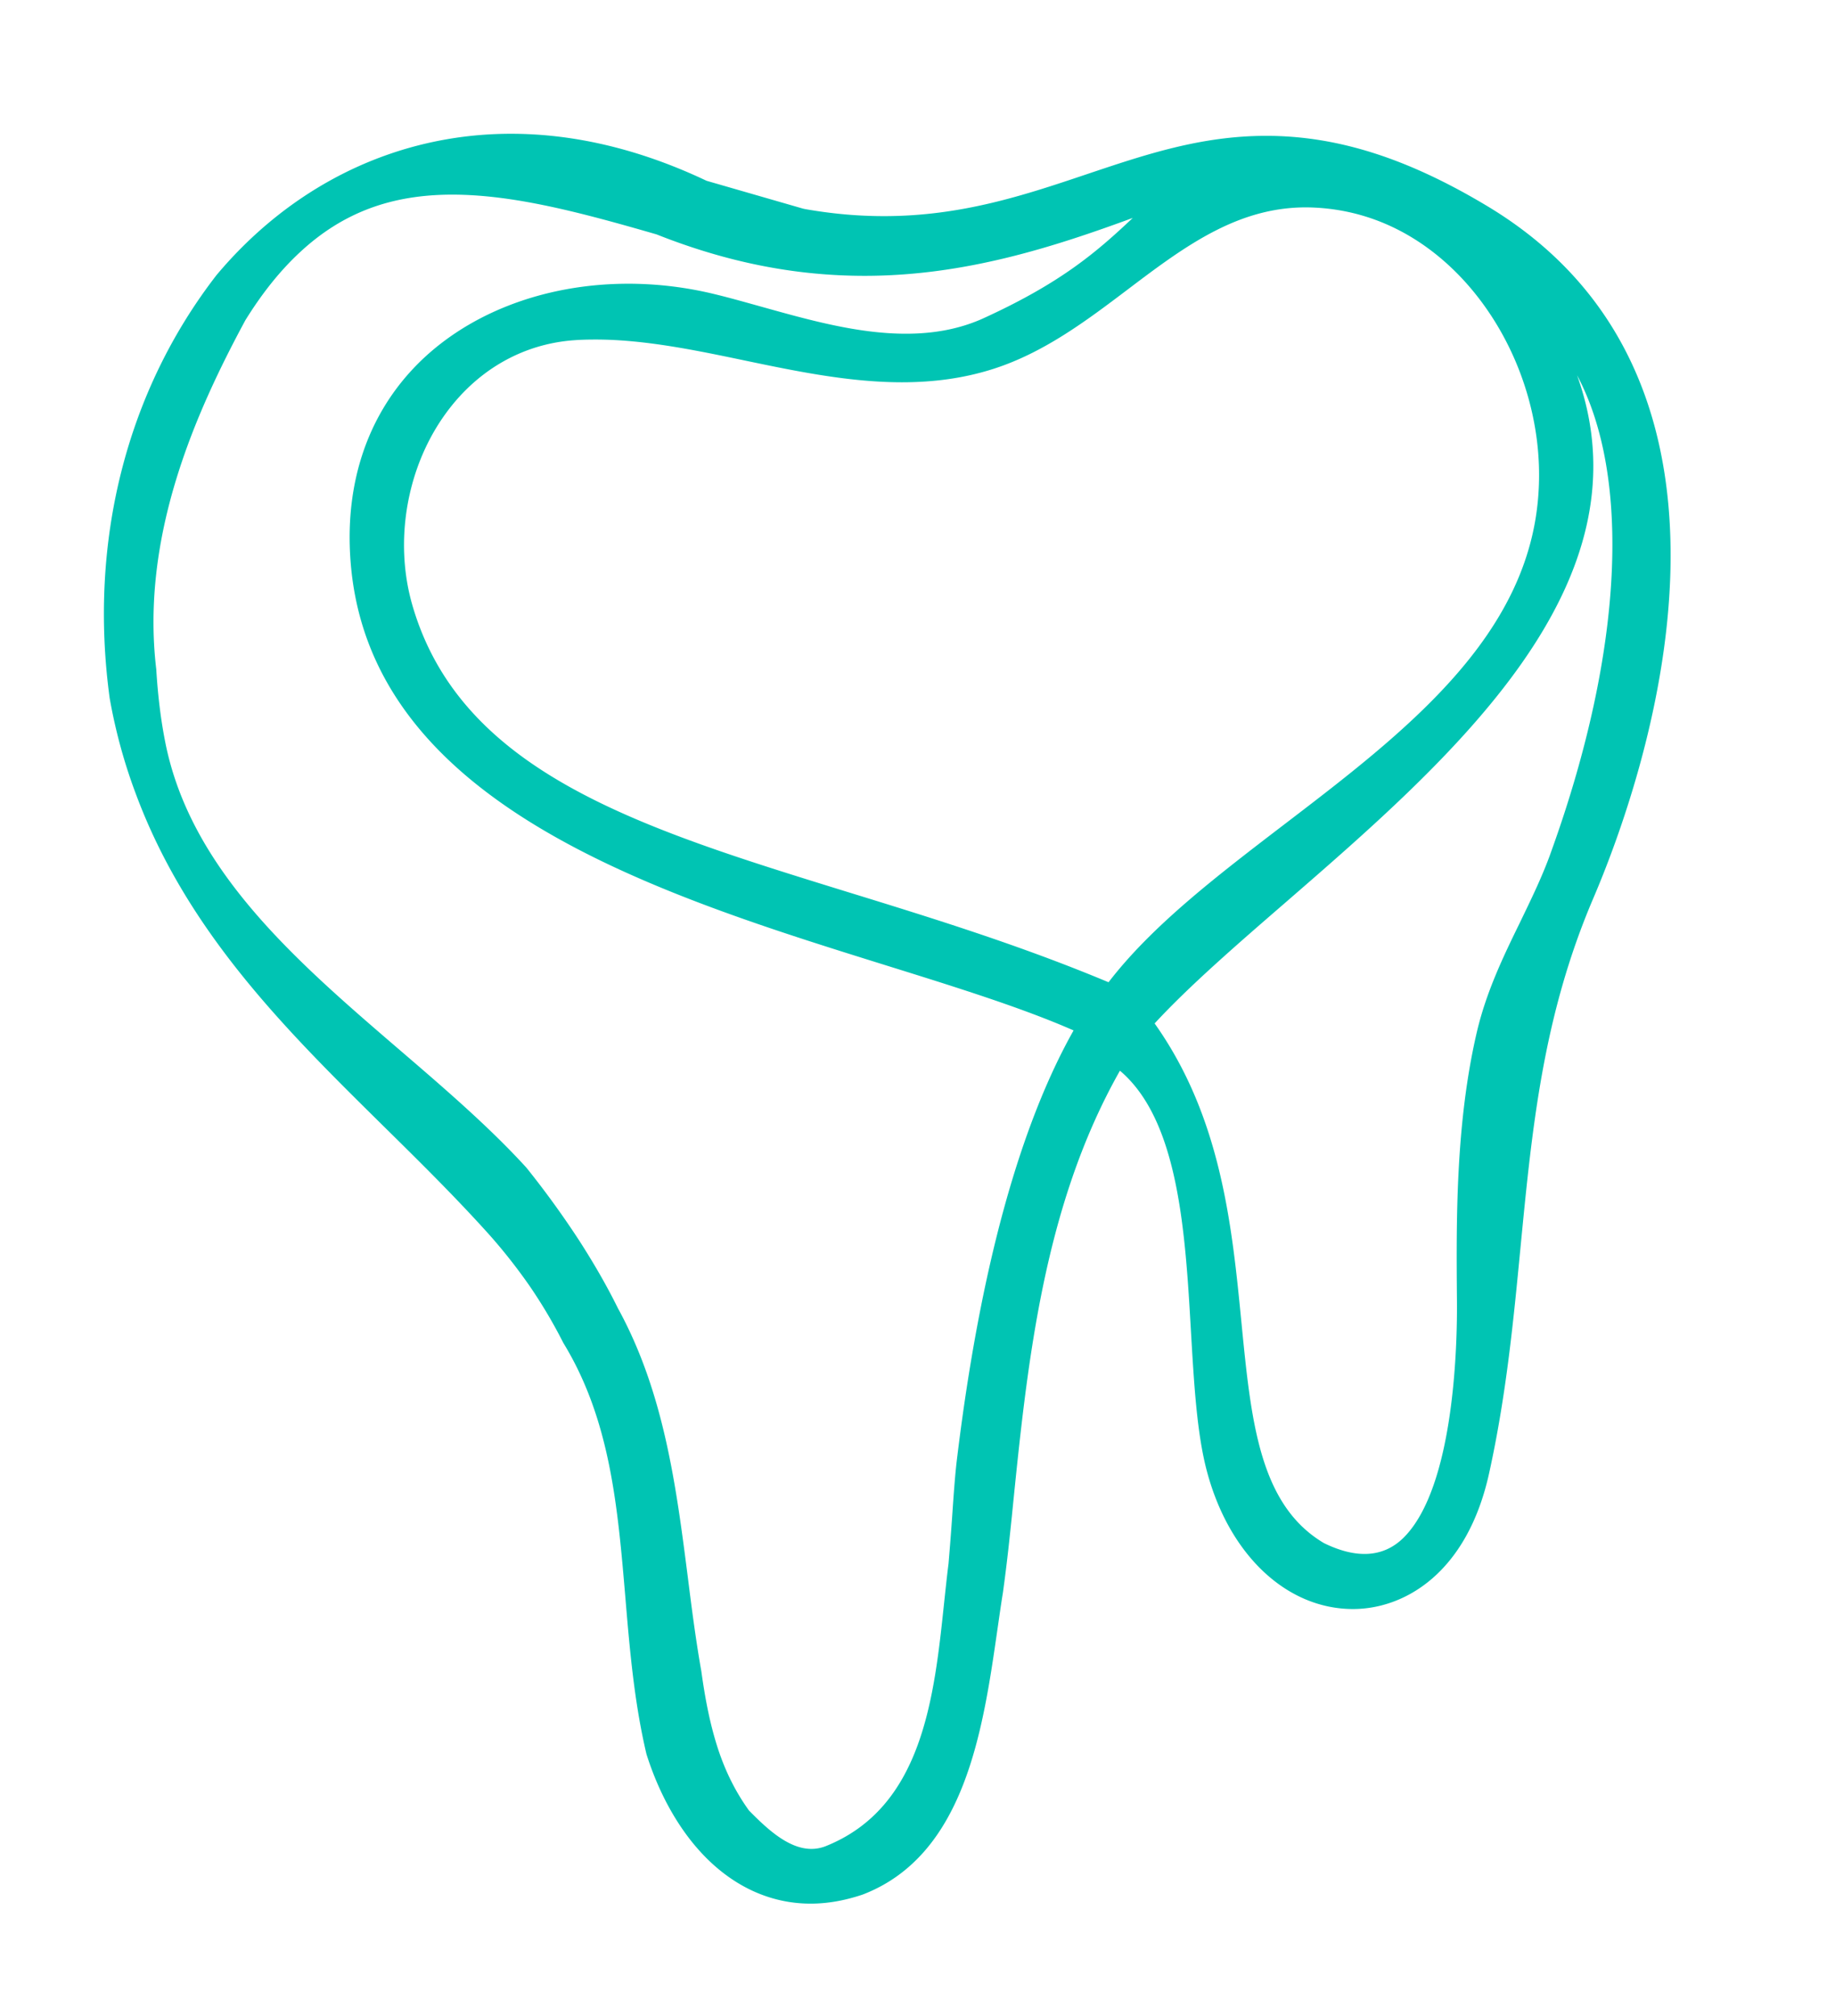 <?xml version="1.0" encoding="UTF-8"?>
<svg data-bbox="8.025 10.33 121.008 136.67" viewBox="0 0 141.73 155.67" xmlns="http://www.w3.org/2000/svg" data-type="color">
    <g>
        <path d="M114.88 15.92c-6.16-3.7-11.59-5.43-17.08-5.43-5.04 0-9.33 1.44-13.88 2.97-4.73 1.59-9.62 3.23-15.64 3.23-2.02 0-4.03-.18-6.13-.55-.04-.01-.08-.02-.13-.03l-7.45-2.15c-5.08-2.41-10.16-3.63-15.1-3.63-6.57 0-12.82 2.19-18.06 6.34-1.7 1.35-3.27 2.88-4.7 4.59-6.95 8.99-9.88 20.57-8.24 32.65.44 2.5 1.11 4.96 1.99 7.31C14.44 72 22.16 79.6 29.62 86.96c2.72 2.68 5.53 5.45 8.13 8.34 1.09 1.22 2.15 2.56 3.14 3.98.98 1.43 1.84 2.88 2.62 4.42 3.63 5.94 4.2 12.65 4.8 19.76.33 3.94.68 8.01 1.62 11.99.6 1.9 1.4 3.64 2.36 5.16 2.6 4.12 6.26 6.39 10.32 6.39 1.29 0 2.62-.23 4.02-.7 7.91-3.04 9.29-12.71 10.41-20.48.14-.96.27-1.9.42-2.82.33-2.37.54-4.44.69-5.89 1.18-11.76 2.4-23.91 8.35-34.43 4.55 3.85 5.05 12.51 5.49 20.21.24 4.07.46 7.92 1.26 10.84 1.74 6.39 6.16 10.52 11.25 10.52 3.97 0 8.82-2.76 10.52-10.51 1.32-5.99 1.88-11.8 2.42-17.42.89-9.17 1.72-17.83 5.62-26.95 3.87-9.06 14.72-39.69-8.18-53.45zm-2.35 84.53c.03 3.29-.18 14.32-4.09 18.26-1.6 1.61-3.73 1.65-6.18.45-5-2.96-5.63-9.46-6.37-16.99-.73-7.46-1.55-15.87-6.71-23.14 2.68-2.9 6.3-6.04 10.11-9.34 12.82-11.12 28.32-24.57 22.52-40.71 4.15 7.78 3.61 21.16-1.95 36.64l-.15.42c-.66 1.8-1.51 3.53-2.32 5.21-1.29 2.64-2.61 5.37-3.34 8.52-1.64 7.09-1.57 14.63-1.52 20.68zm-54.68 39.36c-1.05-1.46-1.86-3.08-2.46-4.97-.51-1.62-.89-3.39-1.22-5.78-.42-2.36-.74-4.84-1.04-7.23-.9-7.03-1.83-14.29-5.4-20.8-.86-1.74-1.85-3.46-3.01-5.26a70.634 70.634 0 0 0-4.06-5.6c-2.88-3.16-6.4-6.18-9.8-9.1-7.95-6.83-16.18-13.9-18.11-23.83-.34-1.73-.56-3.57-.68-5.55-1.23-10.33 3.06-19.87 6.88-26.96 1.34-2.16 2.74-3.89 4.27-5.3 3.25-3 6.98-4.4 11.71-4.4 4.76 0 9.97 1.39 15.78 3.07 5.42 2.15 10.68 3.2 16.07 3.2 7.75 0 14.6-2.23 20.71-4.47-2.83 2.67-5.59 5.05-11.67 7.81-1.74.76-3.66 1.13-5.85 1.13-3.73 0-7.53-1.07-11.21-2.1-1.19-.33-2.35-.66-3.46-.93-2.22-.55-4.5-.83-6.77-.83-6.64 0-12.69 2.39-16.61 6.55-3.53 3.75-5.22 8.77-4.87 14.5C28.2 62 50.55 68.97 68.51 74.57c5.36 1.67 10.45 3.26 14.41 5-4.2 7.46-7.23 18.54-8.99 32.96-.15 1.18-.26 2.7-.38 4.46-.08 1.18-.18 2.47-.29 3.77-.12.93-.22 1.91-.33 2.92-.78 7.44-1.67 15.88-9.15 18.88-2.21.87-4.3-1.1-5.93-2.75zM34.27 32.15c2.46-3.51 6.05-5.6 10.11-5.88.55-.04 1.09-.05 1.64-.05 3.74 0 7.69.82 11.51 1.62 3.97.83 8.08 1.68 12.13 1.68 2.55 0 4.83-.33 6.99-1.01 3.96-1.25 7.27-3.75 10.47-6.17 4.48-3.39 8.74-6.58 14.4-6.31 5.62.27 9.47 3.31 11.71 5.81 3.88 4.34 5.98 10.39 5.6 16.19-.69 11.15-10.33 18.52-19.66 25.65-5.23 4-10.19 7.8-13.55 12.17-6.81-2.85-13.6-4.95-20.19-6.98-16.02-4.95-29.86-9.22-33.59-22.17-1.39-4.85-.46-10.43 2.43-14.55z" fill="#00c4b3" data-color="1"/>
    </g>
</svg>
